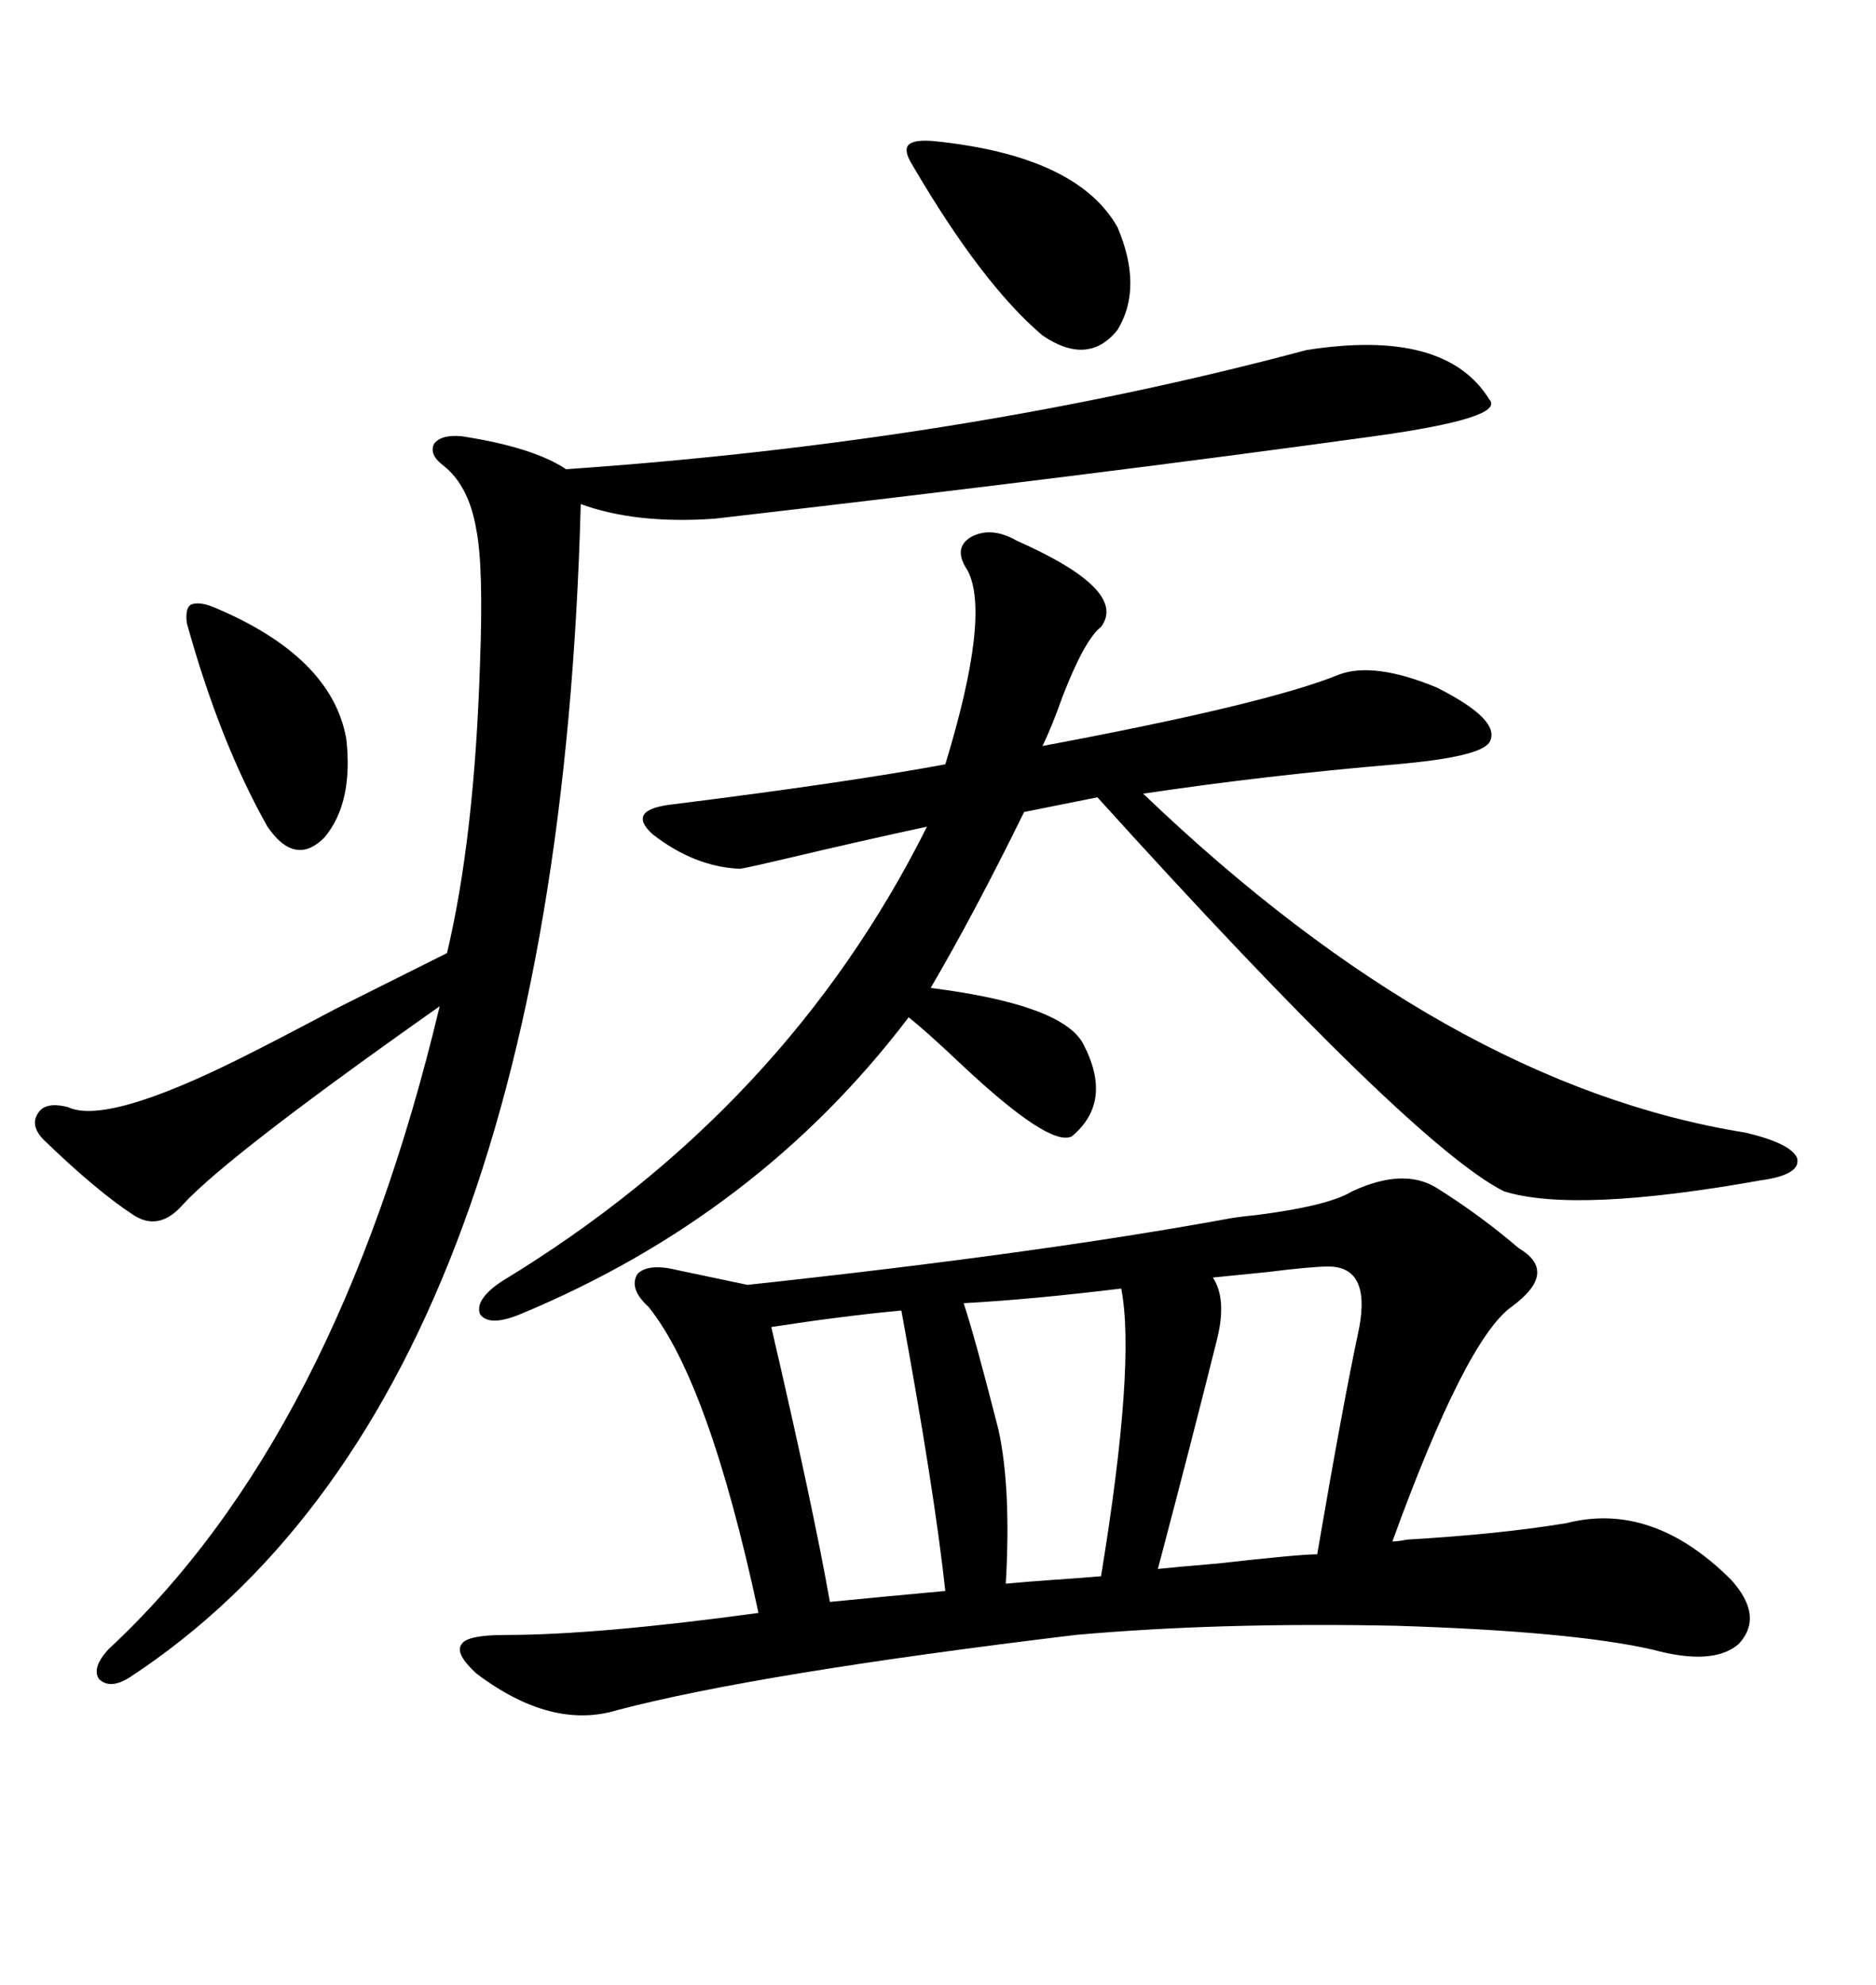 <svg xmlns="http://www.w3.org/2000/svg" xmlns:xlink="http://www.w3.org/1999/xlink" width="300" height="317.285"><path d="M229.69 189.84L229.69 189.84Q236.72 194.24 242.87 199.51L242.87 199.51Q249.32 203.32 241.70 208.89L241.70 208.89Q234.38 214.16 222.66 246.39L222.66 246.39Q223.54 246.39 225 246.09L225 246.09Q239.94 245.21 250.49 243.46L250.49 243.46Q264.26 239.94 276.86 252.54L276.86 252.54Q282.13 258.40 278.03 262.79L278.03 262.79Q273.93 266.31 264.26 263.67L264.26 263.67Q251.37 260.74 223.24 259.86L223.24 259.86Q194.82 259.28 171.97 261.33L171.97 261.33Q121.00 267.48 98.73 273.34L98.73 273.34Q88.18 276.56 76.17 267.48L76.17 267.48Q72.66 264.26 73.83 262.79L73.83 262.79Q74.71 261.33 80.86 261.33L80.86 261.33Q95.51 261.33 121.29 257.81L121.29 257.81Q113.38 220.90 103.71 208.89L103.71 208.89Q100.49 205.96 101.95 203.61L101.95 203.61Q103.71 201.86 108.40 203.03L108.40 203.03Q113.96 204.20 119.53 205.37L119.53 205.37Q165.82 200.39 196.29 194.82L196.29 194.82Q197.75 194.53 200.68 194.24L200.68 194.24Q212.40 192.77 216.21 190.43L216.21 190.43Q224.41 186.62 229.69 189.84ZM175.49 127.44L175.49 127.44L163.77 129.79Q155.86 145.90 148.83 157.91L148.83 157.91Q169.63 160.55 173.14 166.70L173.14 166.70Q178.13 176.07 171.39 181.64L171.39 181.64Q167.87 183.40 153.81 170.21L153.81 170.21Q148.24 164.94 145.31 162.60L145.31 162.60Q121.29 194.24 83.20 210.06L83.20 210.06Q78.22 212.11 76.76 210.06L76.76 210.06Q75.88 207.71 80.27 204.79L80.27 204.79Q125.68 177.25 148.24 132.13L148.24 132.13Q137.40 134.47 126.27 137.11L126.27 137.11Q120.12 138.57 118.36 138.87L118.36 138.87Q111.04 138.57 104.30 133.30L104.30 133.30Q100.20 129.49 107.23 128.61L107.23 128.61Q135.35 125.10 151.17 122.17L151.17 122.17Q158.50 98.14 154.69 91.11L154.69 91.11Q152.34 87.60 155.27 85.84L155.27 85.84Q158.50 84.08 162.60 86.43L162.60 86.43Q180.47 94.34 176.07 100.20L176.07 100.20Q173.44 102.25 169.92 111.33L169.92 111.33Q168.16 116.31 166.70 119.24L166.70 119.24Q202.73 112.50 214.16 107.81L214.16 107.81Q219.73 105.76 229.69 109.86L229.69 109.86Q240.23 115.14 238.18 118.65L238.18 118.65Q236.72 121.00 223.24 122.17L223.24 122.17Q202.44 123.93 182.81 126.86L182.81 126.86Q231.45 173.44 279.20 181.05L279.20 181.05Q286.52 182.81 287.40 185.16L287.40 185.16Q287.99 187.79 281.54 188.67L281.54 188.67Q251.95 193.95 240.53 190.43L240.53 190.43Q225.88 183.11 175.49 127.44ZM114.26 82.91L114.26 82.91Q101.66 83.79 92.87 80.57L92.87 80.57Q89.06 223.24 20.80 268.07L20.80 268.07Q17.58 270.12 15.82 268.36L15.82 268.36Q14.65 266.60 17.29 263.67L17.29 263.67Q53.91 229.69 70.31 160.84L70.31 160.84Q36.62 184.57 29.30 192.48L29.30 192.48Q25.49 196.88 21.39 194.24L21.39 194.24Q15.53 190.43 7.03 182.23L7.03 182.23Q4.69 179.88 6.15 177.83L6.15 177.83Q7.32 176.07 10.84 176.95L10.84 176.95Q16.99 179.88 38.67 169.04L38.67 169.04Q43.95 166.41 53.91 161.13L53.91 161.13Q65.04 155.57 71.48 152.34L71.48 152.34Q75.88 133.89 76.76 106.05L76.76 106.05Q77.34 90.53 76.17 84.67L76.17 84.67Q75 77.64 70.90 74.41L70.90 74.41Q68.55 72.66 69.43 70.90L69.43 70.90Q70.61 69.43 73.83 69.73L73.83 69.73Q85.25 71.48 90.53 75L90.53 75Q154.10 70.61 208.89 55.96L208.89 55.96Q231.15 52.44 238.18 63.87L238.18 63.87Q240.82 66.80 219.73 69.73L219.73 69.73Q175.20 75.88 114.26 82.91ZM212.40 202.44L212.40 202.44Q209.77 202.44 202.73 203.32L202.73 203.32Q196.88 203.91 193.95 204.20L193.95 204.20Q196.29 207.71 194.53 214.45L194.53 214.45Q190.43 230.86 185.16 250.78L185.16 250.78Q187.79 250.49 194.82 249.90L194.82 249.90Q207.71 248.44 210.64 248.44L210.64 248.44Q214.75 224.41 217.38 212.11L217.38 212.11Q219.14 202.44 212.40 202.44ZM144.14 209.47L144.14 209.47Q134.77 210.35 123.34 212.11L123.34 212.11Q130.08 241.11 132.71 256.05L132.71 256.05Q141.50 255.18 151.17 254.30L151.17 254.30Q149.41 238.18 144.14 209.47ZM179.30 205.96L179.30 205.96Q164.94 207.71 154.10 208.30L154.10 208.30Q155.86 213.57 159.67 228.52L159.67 228.52Q161.72 237.89 160.84 253.13L160.84 253.13Q164.06 252.83 168.16 252.54L168.16 252.54Q172.56 252.25 176.07 251.95L176.07 251.95Q181.64 217.97 179.30 205.96ZM149.41 22.56L149.41 22.56Q172.27 24.90 178.71 36.33L178.71 36.33Q182.81 46.00 178.71 52.73L178.71 52.73Q174.02 58.59 166.70 53.61L166.70 53.61Q157.03 45.41 145.90 26.37L145.90 26.37Q144.43 24.02 145.31 23.14L145.31 23.14Q146.19 22.27 149.41 22.56ZM33.98 96.97L33.98 96.97Q53.03 104.88 55.37 118.07L55.37 118.07Q56.54 128.32 51.86 133.89L51.86 133.89Q47.17 138.57 42.77 132.13L42.77 132.13Q35.16 118.65 29.88 99.61L29.88 99.61Q29.59 97.27 30.47 96.68L30.47 96.68Q31.64 96.09 33.98 96.97Z"/></svg>